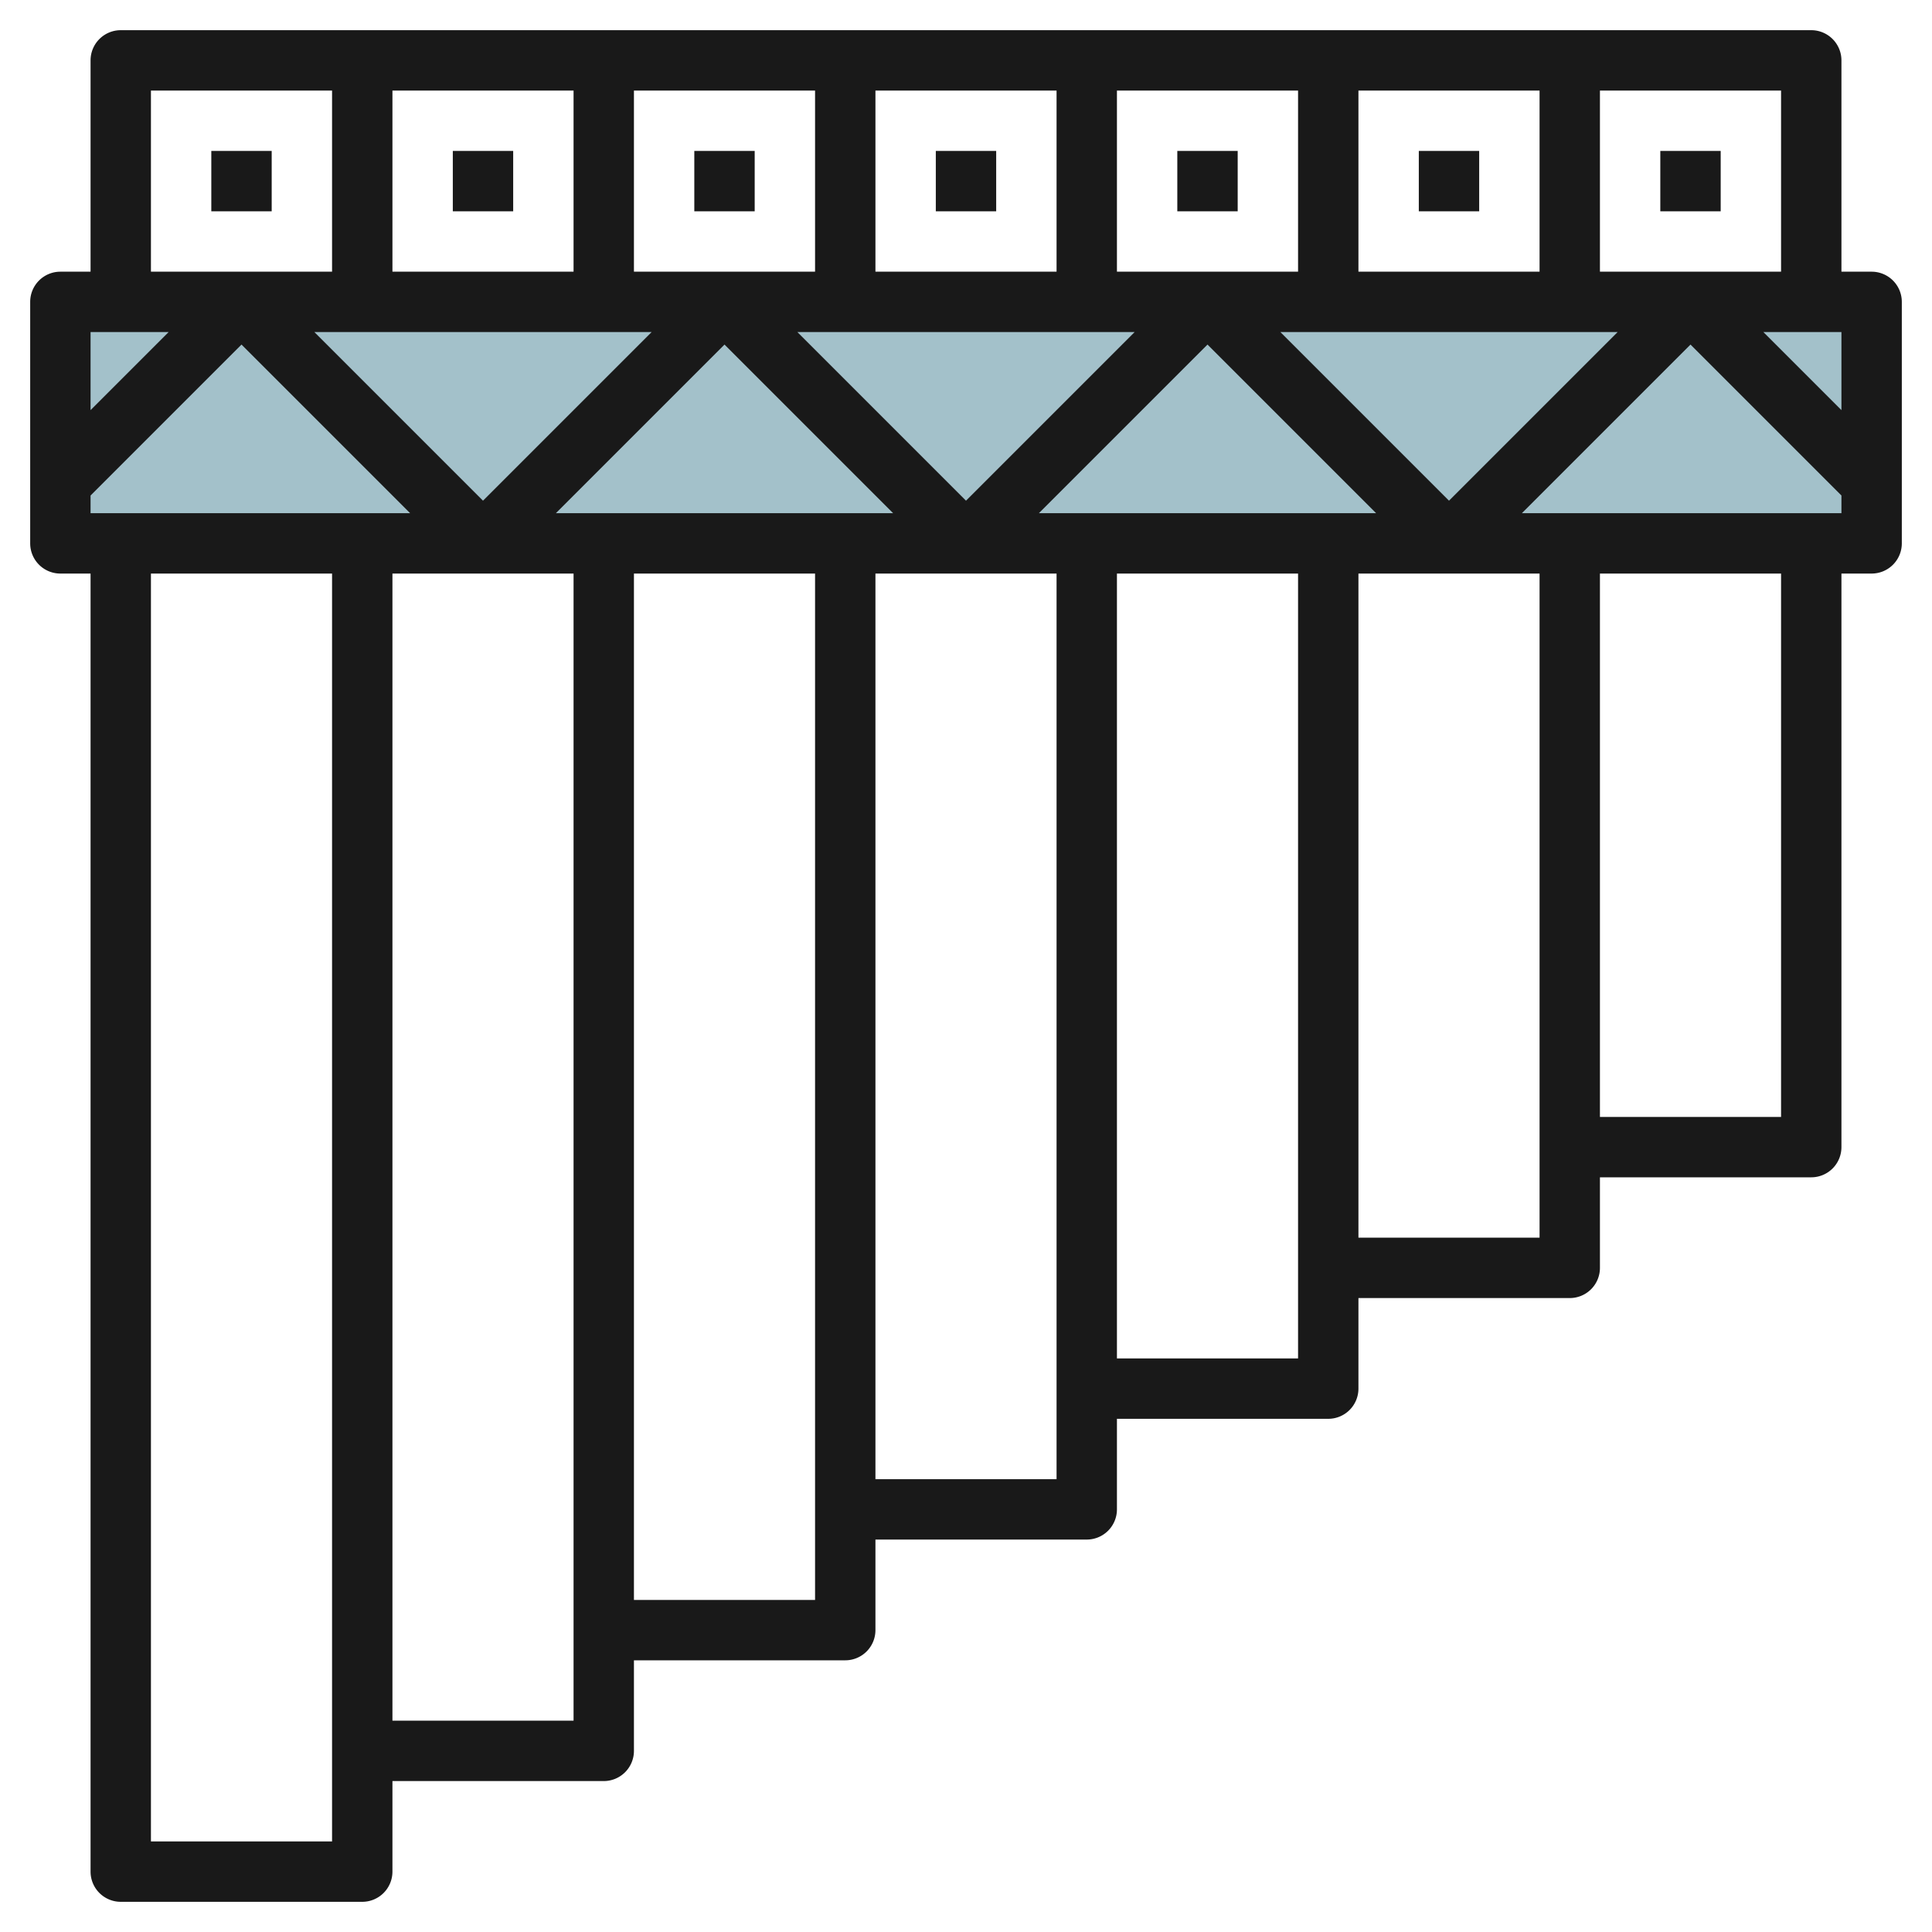 <svg id="Layer_3" height="512" viewBox="0 0 64 64" width="512" xmlns="http://www.w3.org/2000/svg" data-name="Layer 3"><path d="m2 10h60v8h-60z" fill="#a3c1ca"/><g fill="#191919"><path d="m62 9h-1v-7a1 1 0 0 0 -1-1h-56a1 1 0 0 0 -1 1v7h-1a1 1 0 0 0 -1 1v8a1 1 0 0 0 1 1h1v43a1 1 0 0 0 1 1h8a1 1 0 0 0 1-1v-3h7a1 1 0 0 0 1-1v-3h7a1 1 0 0 0 1-1v-3h7a1 1 0 0 0 1-1v-3h7a1 1 0 0 0 1-1v-3h7a1 1 0 0 0 1-1v-3h7a1 1 0 0 0 1-1v-19h1a1 1 0 0 0 1-1v-8a1 1 0 0 0 -1-1zm-27.586 8 5.586-5.586 5.586 5.586zm-16 0 5.586-5.586 5.586 5.586zm-15.414 0v-.586l5-5 5.586 5.586zm18.586-6-5.586 5.586-5.586-5.586zm16 0-5.586 5.586-5.586-5.586zm4.828 0h11.172l-5.586 5.586zm18.586 0v2.586l-2.586-2.586zm-2-2h-6v-6h6zm-8 0h-6v-6h6zm-8 0h-6v-6h6zm-8 0h-6v-6h6zm-8 0h-6v-6h6zm-8 0h-6v-6h6zm-14-6h6v6h-6zm.586 8-2.586 2.586v-2.586zm5.414 50h-6v-42h6zm8-4h-6v-38h6zm8-4h-6v-34h6zm8-4h-6v-30h6zm8-4h-6v-26h6zm8-4h-6v-22h6zm8-4h-6v-18h6zm-8.586-20 5.586-5.586 5 5v.586z"/><path d="m7 5h2v2h-2z"/><path d="m15 5h2v2h-2z"/><path d="m23 5h2v2h-2z"/><path d="m31 5h2v2h-2z"/><path d="m39 5h2v2h-2z"/><path d="m47 5h2v2h-2z"/><path d="m55 5h2v2h-2z"/></g></svg>